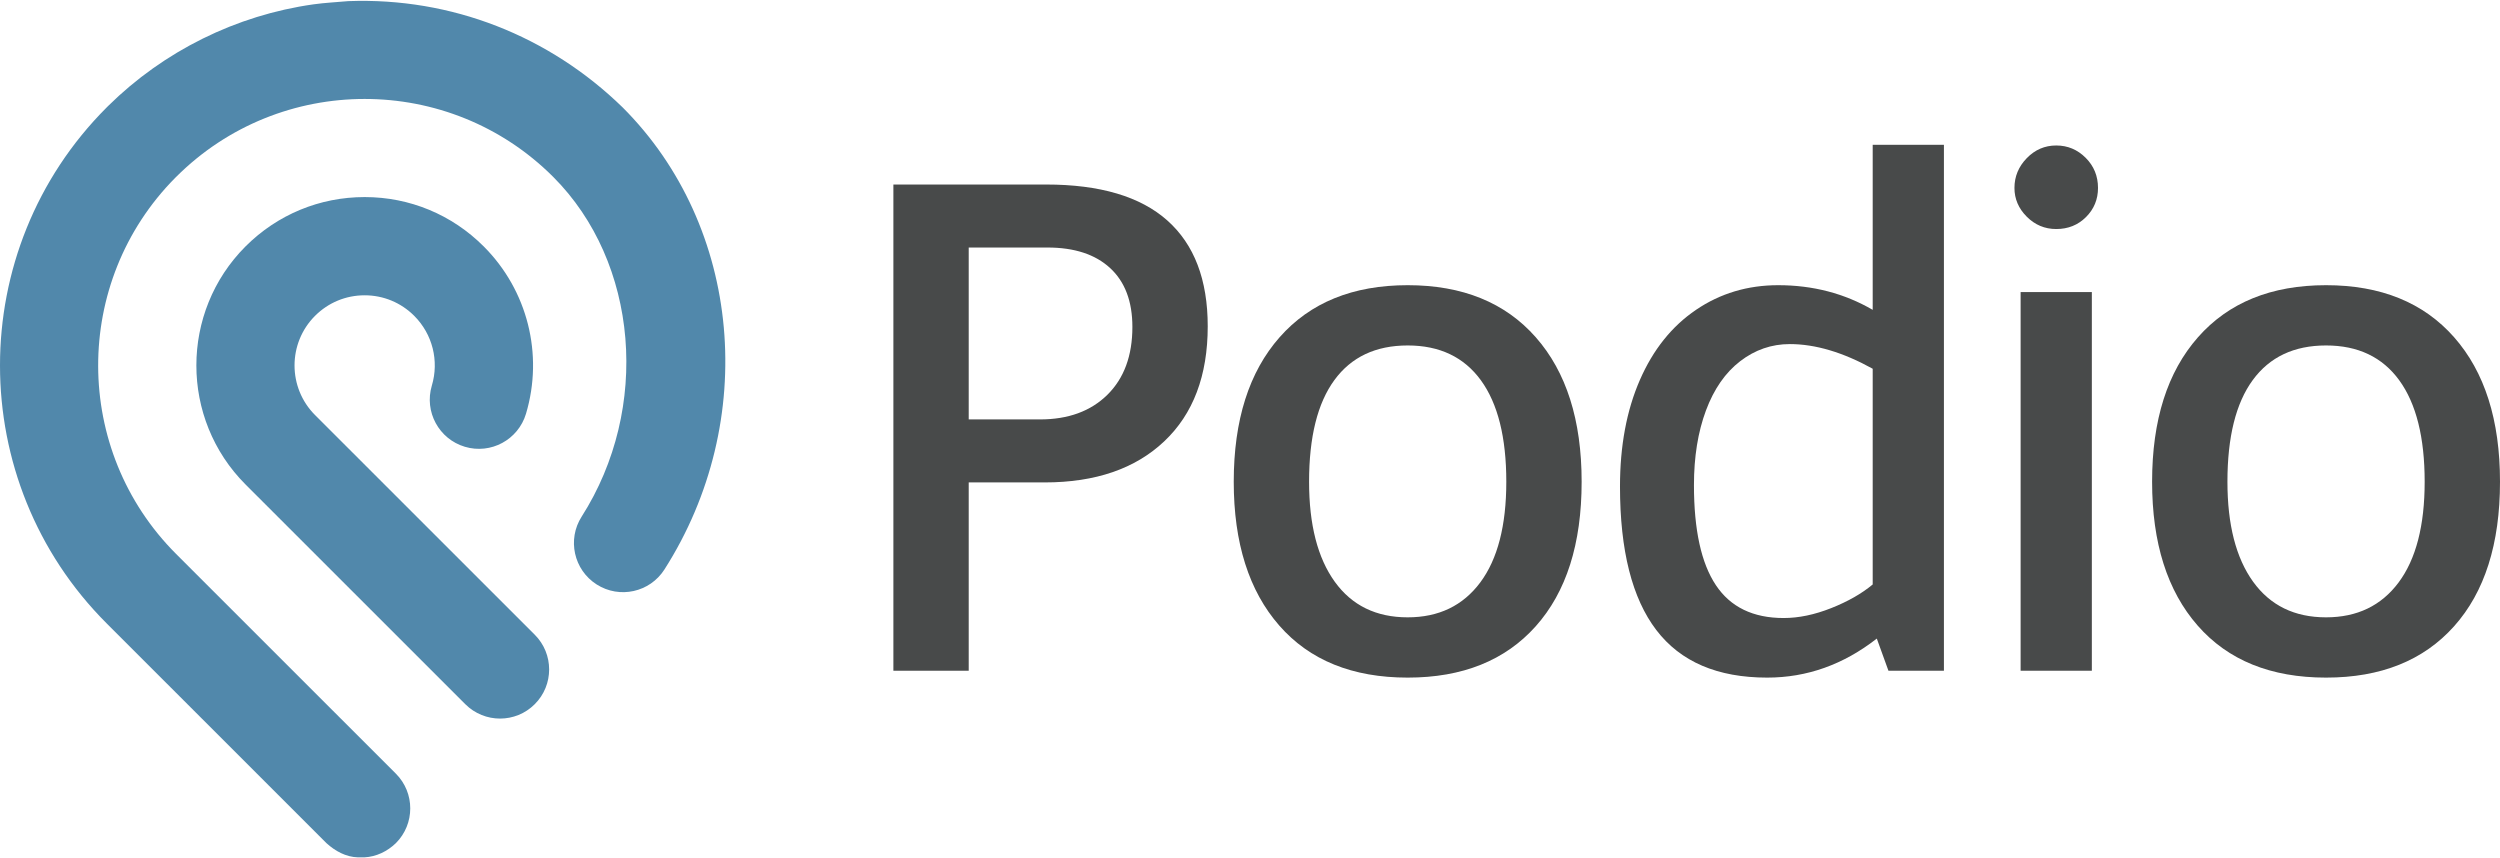 <?xml version="1.0" encoding="UTF-8"?>
<!DOCTYPE svg PUBLIC "-//W3C//DTD SVG 1.1//EN" "http://www.w3.org/Graphics/SVG/1.1/DTD/svg11.dtd">
<svg version="1.1" xmlns="http://www.w3.org/2000/svg" xmlns:xlink="http://www.w3.org/1999/xlink" x="0" y="0" width="1000" height="343" viewBox="0, 0, 1000, 343">
  <g id="Layer_1">
    <path d="M139.326,0.451 C180.552,-1.09 219.704,14.347 249.074,42.982 C296.7,90.605 303.726,168.321 265.773,227.791 C259.944,236.927 247.813,239.626 238.652,233.774 C229.513,227.939 226.826,215.792 232.659,206.653 C260.317,163.309 255.418,104.897 221.287,70.763 C179.722,29.198 112.062,29.185 70.471,70.75 L70.069,71.143 C28.87,112.763 29.003,180.146 70.455,221.592 L158.353,309.467 C166.015,317.136 166.015,329.579 158.353,337.251 C154.939,340.551 150.502,342.712 145.715,342.94 L143.197,342.94 C138.331,342.801 134.085,340.43 130.568,337.251 L42.684,249.383 C-14.213,192.492 -14.232,99.908 42.651,42.995 L43.318,42.329 C65.527,20.435 94.483,6.08 125.417,1.733 C130.027,1.085 134.69,0.878 139.326,0.451 z M145.878,78.828 C163.863,78.828 180.777,85.844 193.49,98.573 C211.006,116.089 217.491,141.73 210.395,165.506 C207.271,175.903 196.347,181.822 185.947,178.711 C175.55,175.61 169.631,164.663 172.729,154.26 C175.698,144.352 173.005,133.65 165.703,126.351 C160.402,121.043 153.366,118.122 145.868,118.119 L145.858,118.119 C138.36,118.119 131.324,121.036 126.02,126.331 C115.079,137.272 115.079,155.08 126.02,166.024 L213.904,253.889 C221.57,261.562 221.58,274.004 213.904,281.667 C210.08,285.511 205.048,287.432 200.027,287.432 C194.992,287.432 189.958,285.511 186.117,281.677 L98.236,193.811 C71.983,167.549 71.983,124.81 98.236,98.544 C110.958,85.834 127.87,78.828 145.858,78.828 L145.878,78.828 z" fill="#5188AB"/>
    <path d="M452.956,130.786 C452.956,120.56 449.987,112.706 444.054,107.228 C438.117,101.749 429.762,99.009 418.989,99.009 L387.486,99.009 L387.486,167.768 L415.976,167.768 C427.297,167.768 436.29,164.481 442.959,157.906 C449.623,151.331 452.956,142.292 452.956,130.786 z M483.09,130.512 C483.09,150.235 477.29,165.576 465.695,176.534 C454.096,187.491 438.165,192.969 417.893,192.969 L387.486,192.969 L387.486,268.302 L357.353,268.302 L357.353,73.808 L418.441,73.808 C439.988,73.808 456.15,78.602 466.928,88.189 C477.701,97.777 483.09,111.884 483.09,130.512" fill="#484A4A"/>
    <path d="M563.077,246.935 C575.493,246.935 585.17,242.28 592.113,232.965 C599.051,223.65 602.522,210.228 602.522,192.696 C602.522,174.984 599.143,161.467 592.387,152.153 C585.628,142.839 575.859,138.183 563.077,138.183 C550.292,138.183 540.519,142.796 533.766,152.017 C527.006,161.24 523.631,174.8 523.631,192.696 C523.631,209.864 527.054,223.197 533.903,232.692 C540.75,242.188 550.475,246.935 563.077,246.935 z M563.077,271.043 C540.977,271.043 523.858,264.104 511.714,250.223 C499.567,236.346 493.497,217.171 493.497,192.696 C493.497,168.042 499.613,148.776 511.852,134.895 C524.083,121.018 541.162,114.076 563.077,114.076 C584.991,114.076 602.065,121.018 614.302,134.895 C626.535,148.776 632.657,168.042 632.657,192.696 C632.657,217.534 626.535,236.8 614.302,250.496 C602.065,264.194 584.991,271.043 563.077,271.043" fill="#484A4A"/>
    <path d="M677.582,194.065 C677.582,211.966 680.5,225.295 686.348,234.061 C692.19,242.827 701.23,247.21 713.467,247.21 C719.494,247.21 725.838,245.886 732.506,243.237 C739.17,240.592 744.695,237.443 749.08,233.787 L749.08,147.497 C737.205,140.922 726.158,137.635 715.934,137.635 C708.627,137.635 702.005,139.92 696.071,144.483 C690.136,149.05 685.568,155.624 682.375,164.206 C679.179,172.793 677.582,182.745 677.582,194.065 z M647.997,194.613 C647.997,178.361 650.642,164.163 655.941,152.017 C661.235,139.873 668.721,130.512 678.403,123.938 C688.082,117.364 699.039,114.076 711.276,114.076 C725.153,114.076 737.752,117.364 749.08,123.938 L749.08,57.919 L777.568,57.919 L777.568,268.302 L755.379,268.302 L750.722,255.428 C737.39,265.838 722.781,271.043 706.893,271.043 C686.985,271.043 672.192,264.7 662.515,252.003 C652.834,239.312 647.997,220.183 647.997,194.613" fill="#484A4A"/>
    <path d="M808.247,116.816 L836.737,116.816 L836.737,268.302 L808.247,268.302 z M805.782,75.177 C805.782,70.614 807.424,66.642 810.713,63.261 C813.999,59.884 817.924,58.193 822.492,58.193 C827.054,58.193 830.983,59.837 834.271,63.124 C837.559,66.411 839.201,70.43 839.201,75.177 C839.201,79.744 837.601,83.626 834.408,86.819 C831.21,90.017 827.239,91.613 822.492,91.613 C817.924,91.613 813.999,89.97 810.713,86.683 C807.424,83.396 805.782,79.56 805.782,75.177" fill="#484A4A"/>
    <path d="M930.419,246.935 C942.838,246.935 952.515,242.28 959.457,232.965 C966.396,223.65 969.867,210.228 969.867,192.696 C969.867,174.984 966.486,161.467 959.732,152.153 C952.973,142.839 943.202,138.183 930.419,138.183 C917.635,138.183 907.862,142.796 901.109,152.017 C894.349,161.24 890.974,174.8 890.974,192.696 C890.974,209.864 894.397,223.197 901.246,232.692 C908.095,242.188 917.818,246.935 930.419,246.935 z M930.419,271.043 C908.322,271.043 891.201,264.104 879.057,250.223 C866.91,236.346 860.841,217.171 860.841,192.696 C860.841,168.042 866.957,148.776 879.194,134.895 C891.427,121.018 908.505,114.076 930.419,114.076 C952.336,114.076 969.409,121.018 981.646,134.895 C993.88,148.776 1000,168.042 1000,192.696 C1000,217.534 993.88,236.8 981.646,250.496 C969.409,264.194 952.336,271.043 930.419,271.043" fill="#484A4A"/>
  </g>
</svg>
